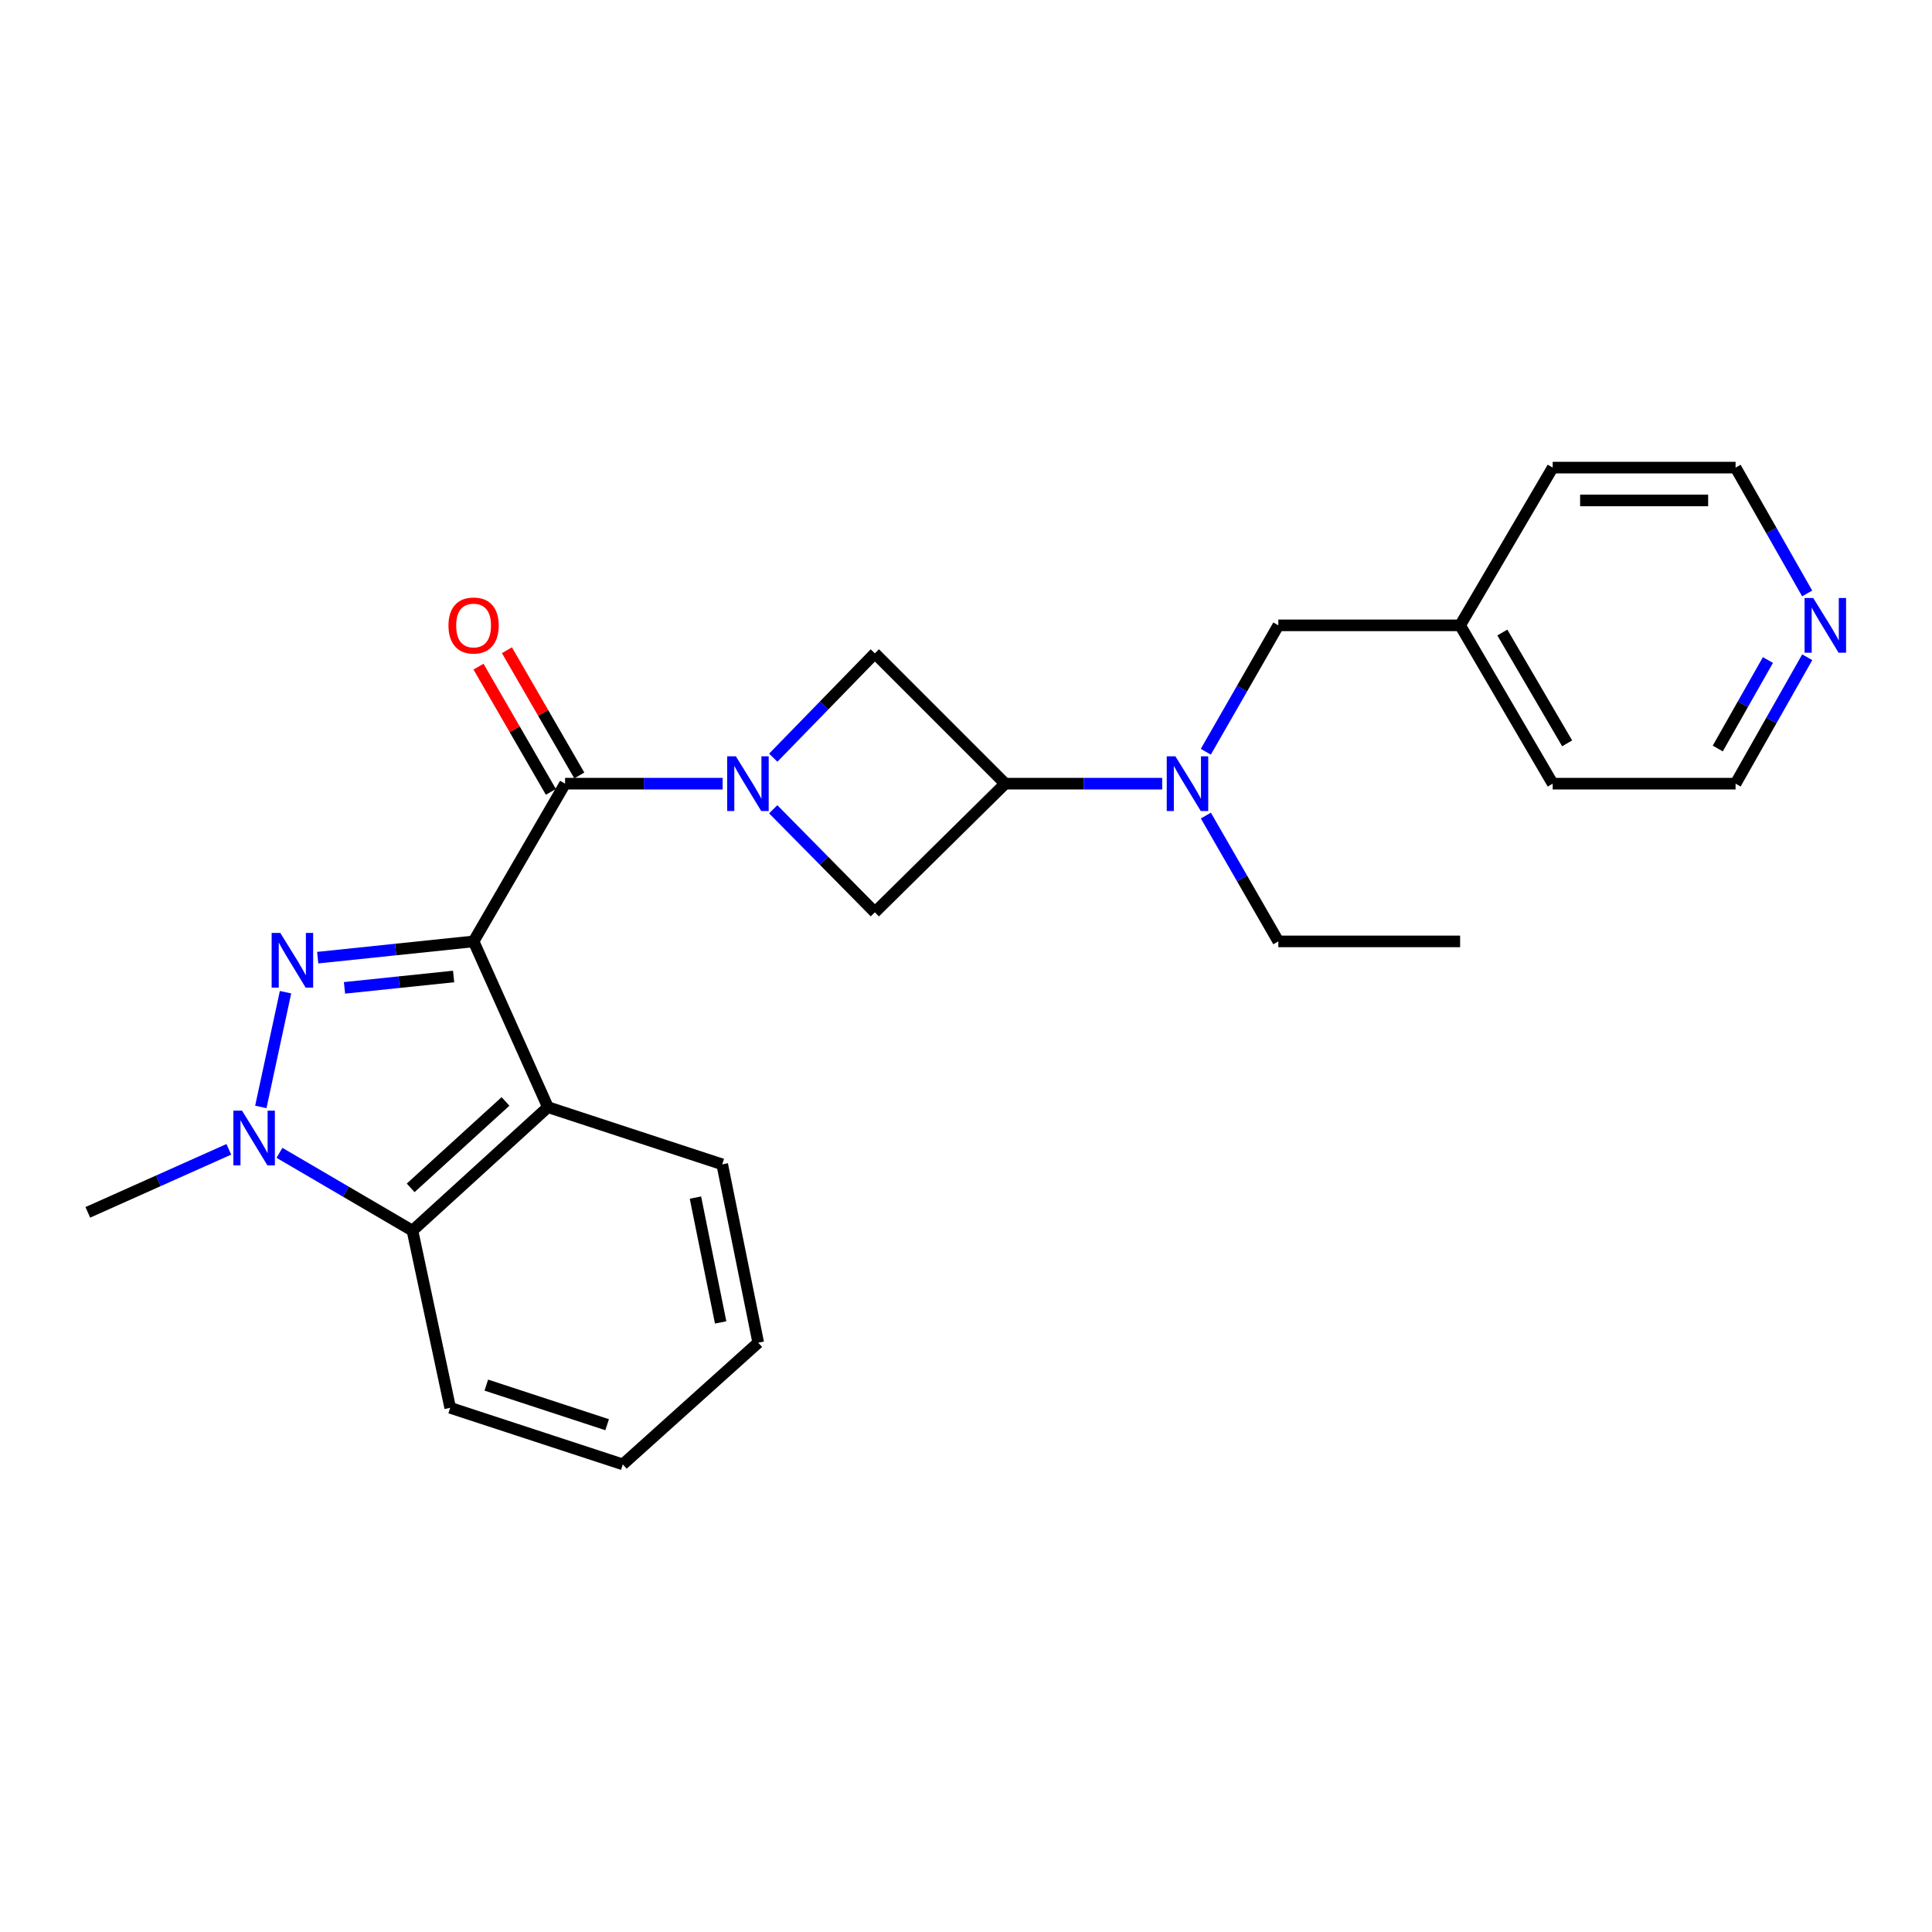 <?xml version='1.0' encoding='iso-8859-1'?>
<svg version='1.1' baseProfile='full'
              xmlns='http://www.w3.org/2000/svg'
                      xmlns:rdkit='http://www.rdkit.org/xml'
                      xmlns:xlink='http://www.w3.org/1999/xlink'
                  xml:space='preserve'
width='1000px' height='1000px' viewBox='0 0 1000 1000'>
<!-- END OF HEADER -->
<rect style='opacity:1.0;fill:#FFFFFF;stroke:none' width='1000' height='1000' x='0' y='0'> </rect>
<path class='bond-0' d='M 245.13,487.266 L 204.788,491.473' style='fill:none;fill-rule:evenodd;stroke:#000000;stroke-width:6px;stroke-linecap:butt;stroke-linejoin:miter;stroke-opacity:1' />
<path class='bond-0' d='M 204.788,491.473 L 164.445,495.68' style='fill:none;fill-rule:evenodd;stroke:#0000FF;stroke-width:6px;stroke-linecap:butt;stroke-linejoin:miter;stroke-opacity:1' />
<path class='bond-0' d='M 234.79,505.428 L 206.55,508.372' style='fill:none;fill-rule:evenodd;stroke:#000000;stroke-width:6px;stroke-linecap:butt;stroke-linejoin:miter;stroke-opacity:1' />
<path class='bond-0' d='M 206.55,508.372 L 178.31,511.317' style='fill:none;fill-rule:evenodd;stroke:#0000FF;stroke-width:6px;stroke-linecap:butt;stroke-linejoin:miter;stroke-opacity:1' />
<path class='bond-2' d='M 245.13,487.266 L 292.489,405.623' style='fill:none;fill-rule:evenodd;stroke:#000000;stroke-width:6px;stroke-linecap:butt;stroke-linejoin:miter;stroke-opacity:1' />
<path class='bond-4' d='M 245.13,487.266 L 283.606,573.072' style='fill:none;fill-rule:evenodd;stroke:#000000;stroke-width:6px;stroke-linecap:butt;stroke-linejoin:miter;stroke-opacity:1' />
<path class='bond-3' d='M 147.791,513.558 L 135,572.944' style='fill:none;fill-rule:evenodd;stroke:#0000FF;stroke-width:6px;stroke-linecap:butt;stroke-linejoin:miter;stroke-opacity:1' />
<path class='bond-1' d='M 374.033,405.623 L 333.261,405.623' style='fill:none;fill-rule:evenodd;stroke:#0000FF;stroke-width:6px;stroke-linecap:butt;stroke-linejoin:miter;stroke-opacity:1' />
<path class='bond-1' d='M 333.261,405.623 L 292.489,405.623' style='fill:none;fill-rule:evenodd;stroke:#000000;stroke-width:6px;stroke-linecap:butt;stroke-linejoin:miter;stroke-opacity:1' />
<path class='bond-7' d='M 400.217,418.88 L 426.519,445.54' style='fill:none;fill-rule:evenodd;stroke:#0000FF;stroke-width:6px;stroke-linecap:butt;stroke-linejoin:miter;stroke-opacity:1' />
<path class='bond-7' d='M 426.519,445.54 L 452.82,472.2' style='fill:none;fill-rule:evenodd;stroke:#000000;stroke-width:6px;stroke-linecap:butt;stroke-linejoin:miter;stroke-opacity:1' />
<path class='bond-8' d='M 400.233,392.178 L 426.526,365.177' style='fill:none;fill-rule:evenodd;stroke:#0000FF;stroke-width:6px;stroke-linecap:butt;stroke-linejoin:miter;stroke-opacity:1' />
<path class='bond-8' d='M 426.526,365.177 L 452.82,338.177' style='fill:none;fill-rule:evenodd;stroke:#000000;stroke-width:6px;stroke-linecap:butt;stroke-linejoin:miter;stroke-opacity:1' />
<path class='bond-10' d='M 299.844,401.372 L 281.114,368.963' style='fill:none;fill-rule:evenodd;stroke:#000000;stroke-width:6px;stroke-linecap:butt;stroke-linejoin:miter;stroke-opacity:1' />
<path class='bond-10' d='M 281.114,368.963 L 262.383,336.553' style='fill:none;fill-rule:evenodd;stroke:#FF0000;stroke-width:6px;stroke-linecap:butt;stroke-linejoin:miter;stroke-opacity:1' />
<path class='bond-10' d='M 285.133,409.874 L 266.403,377.465' style='fill:none;fill-rule:evenodd;stroke:#000000;stroke-width:6px;stroke-linecap:butt;stroke-linejoin:miter;stroke-opacity:1' />
<path class='bond-10' d='M 266.403,377.465 L 247.672,345.055' style='fill:none;fill-rule:evenodd;stroke:#FF0000;stroke-width:6px;stroke-linecap:butt;stroke-linejoin:miter;stroke-opacity:1' />
<path class='bond-13' d='M 118.437,594.888 L 81.946,611.199' style='fill:none;fill-rule:evenodd;stroke:#0000FF;stroke-width:6px;stroke-linecap:butt;stroke-linejoin:miter;stroke-opacity:1' />
<path class='bond-13' d='M 81.946,611.199 L 45.455,627.51' style='fill:none;fill-rule:evenodd;stroke:#000000;stroke-width:6px;stroke-linecap:butt;stroke-linejoin:miter;stroke-opacity:1' />
<path class='bond-25' d='M 144.648,596.706 L 179.068,616.842' style='fill:none;fill-rule:evenodd;stroke:#0000FF;stroke-width:6px;stroke-linecap:butt;stroke-linejoin:miter;stroke-opacity:1' />
<path class='bond-25' d='M 179.068,616.842 L 213.489,636.978' style='fill:none;fill-rule:evenodd;stroke:#000000;stroke-width:6px;stroke-linecap:butt;stroke-linejoin:miter;stroke-opacity:1' />
<path class='bond-5' d='M 283.606,573.072 L 213.489,636.978' style='fill:none;fill-rule:evenodd;stroke:#000000;stroke-width:6px;stroke-linecap:butt;stroke-linejoin:miter;stroke-opacity:1' />
<path class='bond-5' d='M 261.643,570.1 L 212.561,614.834' style='fill:none;fill-rule:evenodd;stroke:#000000;stroke-width:6px;stroke-linecap:butt;stroke-linejoin:miter;stroke-opacity:1' />
<path class='bond-14' d='M 283.606,573.072 L 373.82,602.665' style='fill:none;fill-rule:evenodd;stroke:#000000;stroke-width:6px;stroke-linecap:butt;stroke-linejoin:miter;stroke-opacity:1' />
<path class='bond-16' d='M 213.489,636.978 L 233.019,728.683' style='fill:none;fill-rule:evenodd;stroke:#000000;stroke-width:6px;stroke-linecap:butt;stroke-linejoin:miter;stroke-opacity:1' />
<path class='bond-6' d='M 520.275,405.623 L 452.82,338.177' style='fill:none;fill-rule:evenodd;stroke:#000000;stroke-width:6px;stroke-linecap:butt;stroke-linejoin:miter;stroke-opacity:1' />
<path class='bond-9' d='M 520.275,405.623 L 560.909,405.623' style='fill:none;fill-rule:evenodd;stroke:#000000;stroke-width:6px;stroke-linecap:butt;stroke-linejoin:miter;stroke-opacity:1' />
<path class='bond-9' d='M 560.909,405.623 L 601.544,405.623' style='fill:none;fill-rule:evenodd;stroke:#0000FF;stroke-width:6px;stroke-linecap:butt;stroke-linejoin:miter;stroke-opacity:1' />
<path class='bond-26' d='M 520.275,405.623 L 452.82,472.2' style='fill:none;fill-rule:evenodd;stroke:#000000;stroke-width:6px;stroke-linecap:butt;stroke-linejoin:miter;stroke-opacity:1' />
<path class='bond-11' d='M 624.123,389.101 L 642.892,356.39' style='fill:none;fill-rule:evenodd;stroke:#0000FF;stroke-width:6px;stroke-linecap:butt;stroke-linejoin:miter;stroke-opacity:1' />
<path class='bond-11' d='M 642.892,356.39 L 661.661,323.678' style='fill:none;fill-rule:evenodd;stroke:#000000;stroke-width:6px;stroke-linecap:butt;stroke-linejoin:miter;stroke-opacity:1' />
<path class='bond-17' d='M 624.154,422.138 L 642.908,454.702' style='fill:none;fill-rule:evenodd;stroke:#0000FF;stroke-width:6px;stroke-linecap:butt;stroke-linejoin:miter;stroke-opacity:1' />
<path class='bond-17' d='M 642.908,454.702 L 661.661,487.266' style='fill:none;fill-rule:evenodd;stroke:#000000;stroke-width:6px;stroke-linecap:butt;stroke-linejoin:miter;stroke-opacity:1' />
<path class='bond-15' d='M 661.661,323.678 L 755.755,323.678' style='fill:none;fill-rule:evenodd;stroke:#000000;stroke-width:6px;stroke-linecap:butt;stroke-linejoin:miter;stroke-opacity:1' />
<path class='bond-12' d='M 935.421,340.193 L 916.876,372.908' style='fill:none;fill-rule:evenodd;stroke:#0000FF;stroke-width:6px;stroke-linecap:butt;stroke-linejoin:miter;stroke-opacity:1' />
<path class='bond-12' d='M 916.876,372.908 L 898.331,405.623' style='fill:none;fill-rule:evenodd;stroke:#000000;stroke-width:6px;stroke-linecap:butt;stroke-linejoin:miter;stroke-opacity:1' />
<path class='bond-12' d='M 915.076,341.628 L 902.094,364.529' style='fill:none;fill-rule:evenodd;stroke:#0000FF;stroke-width:6px;stroke-linecap:butt;stroke-linejoin:miter;stroke-opacity:1' />
<path class='bond-12' d='M 902.094,364.529 L 889.113,387.429' style='fill:none;fill-rule:evenodd;stroke:#000000;stroke-width:6px;stroke-linecap:butt;stroke-linejoin:miter;stroke-opacity:1' />
<path class='bond-28' d='M 935.39,307.17 L 916.86,274.602' style='fill:none;fill-rule:evenodd;stroke:#0000FF;stroke-width:6px;stroke-linecap:butt;stroke-linejoin:miter;stroke-opacity:1' />
<path class='bond-28' d='M 916.86,274.602 L 898.331,242.035' style='fill:none;fill-rule:evenodd;stroke:#000000;stroke-width:6px;stroke-linecap:butt;stroke-linejoin:miter;stroke-opacity:1' />
<path class='bond-22' d='M 373.82,602.665 L 392.454,694.956' style='fill:none;fill-rule:evenodd;stroke:#000000;stroke-width:6px;stroke-linecap:butt;stroke-linejoin:miter;stroke-opacity:1' />
<path class='bond-22' d='M 359.96,619.871 L 373.004,684.475' style='fill:none;fill-rule:evenodd;stroke:#000000;stroke-width:6px;stroke-linecap:butt;stroke-linejoin:miter;stroke-opacity:1' />
<path class='bond-20' d='M 755.755,323.678 L 803.671,242.035' style='fill:none;fill-rule:evenodd;stroke:#000000;stroke-width:6px;stroke-linecap:butt;stroke-linejoin:miter;stroke-opacity:1' />
<path class='bond-21' d='M 755.755,323.678 L 803.671,405.623' style='fill:none;fill-rule:evenodd;stroke:#000000;stroke-width:6px;stroke-linecap:butt;stroke-linejoin:miter;stroke-opacity:1' />
<path class='bond-21' d='M 777.61,327.393 L 811.151,384.755' style='fill:none;fill-rule:evenodd;stroke:#000000;stroke-width:6px;stroke-linecap:butt;stroke-linejoin:miter;stroke-opacity:1' />
<path class='bond-27' d='M 233.019,728.683 L 322.365,757.965' style='fill:none;fill-rule:evenodd;stroke:#000000;stroke-width:6px;stroke-linecap:butt;stroke-linejoin:miter;stroke-opacity:1' />
<path class='bond-27' d='M 251.713,716.929 L 314.255,737.427' style='fill:none;fill-rule:evenodd;stroke:#000000;stroke-width:6px;stroke-linecap:butt;stroke-linejoin:miter;stroke-opacity:1' />
<path class='bond-23' d='M 661.661,487.266 L 755.755,487.266' style='fill:none;fill-rule:evenodd;stroke:#000000;stroke-width:6px;stroke-linecap:butt;stroke-linejoin:miter;stroke-opacity:1' />
<path class='bond-18' d='M 898.331,242.035 L 803.671,242.035' style='fill:none;fill-rule:evenodd;stroke:#000000;stroke-width:6px;stroke-linecap:butt;stroke-linejoin:miter;stroke-opacity:1' />
<path class='bond-18' d='M 884.132,259.026 L 817.87,259.026' style='fill:none;fill-rule:evenodd;stroke:#000000;stroke-width:6px;stroke-linecap:butt;stroke-linejoin:miter;stroke-opacity:1' />
<path class='bond-19' d='M 898.331,405.623 L 803.671,405.623' style='fill:none;fill-rule:evenodd;stroke:#000000;stroke-width:6px;stroke-linecap:butt;stroke-linejoin:miter;stroke-opacity:1' />
<path class='bond-24' d='M 392.454,694.956 L 322.365,757.965' style='fill:none;fill-rule:evenodd;stroke:#000000;stroke-width:6px;stroke-linecap:butt;stroke-linejoin:miter;stroke-opacity:1' />
<path  class='atom-1' d='M 145.088 482.885
L 154.368 497.885
Q 155.288 499.365, 156.768 502.045
Q 158.248 504.725, 158.328 504.885
L 158.328 482.885
L 162.088 482.885
L 162.088 511.205
L 158.208 511.205
L 148.248 494.805
Q 147.088 492.885, 145.848 490.685
Q 144.648 488.485, 144.288 487.805
L 144.288 511.205
L 140.608 511.205
L 140.608 482.885
L 145.088 482.885
' fill='#0000FF'/>
<path  class='atom-2' d='M 380.879 391.463
L 390.159 406.463
Q 391.079 407.943, 392.559 410.623
Q 394.039 413.303, 394.119 413.463
L 394.119 391.463
L 397.879 391.463
L 397.879 419.783
L 393.999 419.783
L 384.039 403.383
Q 382.879 401.463, 381.639 399.263
Q 380.439 397.063, 380.079 396.383
L 380.079 419.783
L 376.399 419.783
L 376.399 391.463
L 380.879 391.463
' fill='#0000FF'/>
<path  class='atom-4' d='M 125.274 574.874
L 134.554 589.874
Q 135.474 591.354, 136.954 594.034
Q 138.434 596.714, 138.514 596.874
L 138.514 574.874
L 142.274 574.874
L 142.274 603.194
L 138.394 603.194
L 128.434 586.794
Q 127.274 584.874, 126.034 582.674
Q 124.834 580.474, 124.474 579.794
L 124.474 603.194
L 120.794 603.194
L 120.794 574.874
L 125.274 574.874
' fill='#0000FF'/>
<path  class='atom-10' d='M 608.383 391.463
L 617.663 406.463
Q 618.583 407.943, 620.063 410.623
Q 621.543 413.303, 621.623 413.463
L 621.623 391.463
L 625.383 391.463
L 625.383 419.783
L 621.503 419.783
L 611.543 403.383
Q 610.383 401.463, 609.143 399.263
Q 607.943 397.063, 607.583 396.383
L 607.583 419.783
L 603.903 419.783
L 603.903 391.463
L 608.383 391.463
' fill='#0000FF'/>
<path  class='atom-11' d='M 232.13 323.758
Q 232.13 316.958, 235.49 313.158
Q 238.85 309.358, 245.13 309.358
Q 251.41 309.358, 254.77 313.158
Q 258.13 316.958, 258.13 323.758
Q 258.13 330.638, 254.73 334.558
Q 251.33 338.438, 245.13 338.438
Q 238.89 338.438, 235.49 334.558
Q 232.13 330.678, 232.13 323.758
M 245.13 335.238
Q 249.45 335.238, 251.77 332.358
Q 254.13 329.438, 254.13 323.758
Q 254.13 318.198, 251.77 315.398
Q 249.45 312.558, 245.13 312.558
Q 240.81 312.558, 238.45 315.358
Q 236.13 318.158, 236.13 323.758
Q 236.13 329.478, 238.45 332.358
Q 240.81 335.238, 245.13 335.238
' fill='#FF0000'/>
<path  class='atom-13' d='M 938.523 309.518
L 947.803 324.518
Q 948.723 325.998, 950.203 328.678
Q 951.683 331.358, 951.763 331.518
L 951.763 309.518
L 955.523 309.518
L 955.523 337.838
L 951.643 337.838
L 941.683 321.438
Q 940.523 319.518, 939.283 317.318
Q 938.083 315.118, 937.723 314.438
L 937.723 337.838
L 934.043 337.838
L 934.043 309.518
L 938.523 309.518
' fill='#0000FF'/>
</svg>
